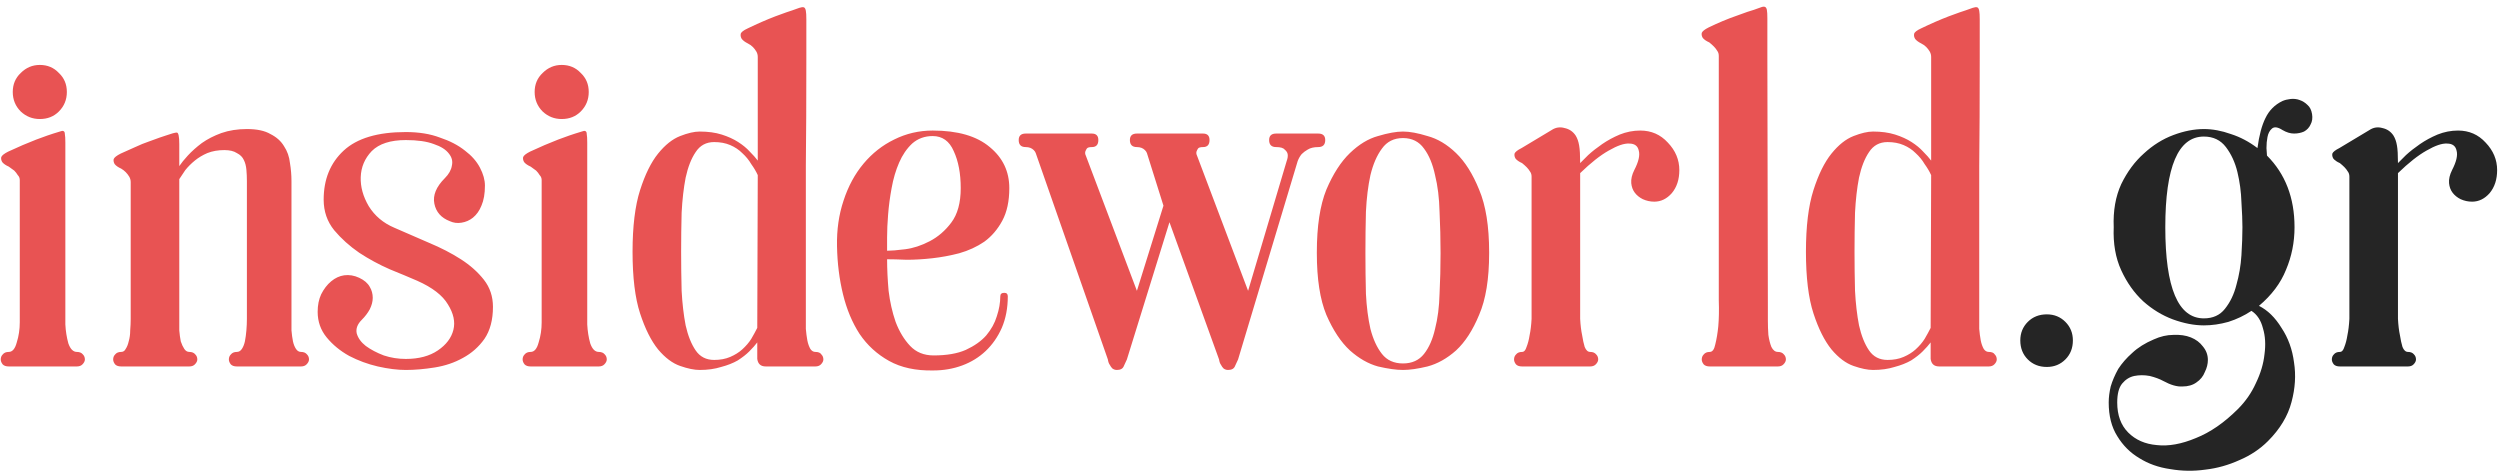 <svg xmlns="http://www.w3.org/2000/svg" width="307" height="58" viewBox="0 0 307 58" fill="none"><path d="M9.44 43.216C9.768 43.216 10.014 43.319 10.178 43.524C10.342 43.688 10.424 43.893 10.424 44.139C10.424 44.344 10.322 44.549 10.116 44.754C9.952 44.918 9.727 45 9.44 45H1.075C0.747 45 0.501 44.918 0.337 44.754C0.173 44.549 0.091 44.344 0.091 44.139C0.091 43.893 0.173 43.688 0.337 43.524C0.501 43.319 0.747 43.216 1.075 43.216C1.526 43.216 1.854 42.827 2.059 42.048C2.305 41.269 2.428 40.449 2.428 39.588V22.12C2.428 21.874 2.346 21.669 2.182 21.505C2.059 21.3 1.916 21.116 1.752 20.952C1.547 20.788 1.321 20.624 1.075 20.46C0.706 20.296 0.44 20.111 0.276 19.906C0.153 19.701 0.112 19.496 0.153 19.291C0.235 19.086 0.522 18.86 1.014 18.614C2.244 18.04 3.392 17.548 4.458 17.138C5.565 16.728 6.262 16.482 6.549 16.4C6.918 16.277 7.185 16.195 7.349 16.154C7.554 16.072 7.697 16.052 7.779 16.093C7.902 16.134 7.964 16.257 7.964 16.462C8.005 16.667 8.025 17.015 8.025 17.507V39.834C8.066 40.654 8.189 41.433 8.394 42.171C8.64 42.868 8.989 43.216 9.44 43.216ZM4.889 14.617C3.986 14.617 3.207 14.309 2.551 13.694C1.895 13.038 1.567 12.238 1.567 11.295C1.567 10.352 1.895 9.573 2.551 8.958C3.207 8.302 3.986 7.974 4.889 7.974C5.832 7.974 6.611 8.302 7.226 8.958C7.882 9.573 8.21 10.352 8.21 11.295C8.21 12.238 7.882 13.038 7.226 13.694C6.611 14.309 5.832 14.617 4.889 14.617ZM36.961 43.216C37.289 43.216 37.535 43.319 37.699 43.524C37.863 43.688 37.945 43.893 37.945 44.139C37.945 44.344 37.843 44.549 37.638 44.754C37.474 44.918 37.248 45 36.961 45H29.089C28.761 45 28.515 44.918 28.351 44.754C28.187 44.549 28.105 44.344 28.105 44.139C28.105 43.893 28.187 43.688 28.351 43.524C28.515 43.319 28.761 43.216 29.089 43.216C29.335 43.216 29.54 43.093 29.704 42.847C29.868 42.601 29.991 42.294 30.073 41.925C30.155 41.515 30.216 41.064 30.257 40.572C30.298 40.08 30.319 39.608 30.319 39.157V22.243C30.319 21.751 30.298 21.28 30.257 20.829C30.216 20.378 30.114 19.988 29.95 19.66C29.786 19.291 29.499 19.004 29.089 18.799C28.72 18.553 28.207 18.43 27.551 18.43C26.772 18.43 26.075 18.553 25.46 18.799C24.886 19.045 24.373 19.352 23.922 19.721C23.471 20.091 23.082 20.48 22.754 20.89C22.467 21.3 22.221 21.669 22.016 21.997V39.157C22.016 39.608 22.016 40.08 22.016 40.572C22.057 41.064 22.118 41.515 22.2 41.925C22.323 42.294 22.467 42.601 22.631 42.847C22.795 43.093 23 43.216 23.246 43.216C23.574 43.216 23.82 43.319 23.984 43.524C24.148 43.688 24.23 43.893 24.23 44.139C24.23 44.344 24.127 44.549 23.922 44.754C23.758 44.918 23.533 45 23.246 45H14.881C14.553 45 14.307 44.918 14.143 44.754C13.979 44.549 13.897 44.344 13.897 44.139C13.897 43.893 13.979 43.688 14.143 43.524C14.307 43.319 14.553 43.216 14.881 43.216C15.127 43.216 15.312 43.093 15.435 42.847C15.599 42.601 15.722 42.294 15.804 41.925C15.927 41.515 15.988 41.064 15.988 40.572C16.029 40.08 16.05 39.608 16.05 39.157V22.366C16.05 22.12 15.988 21.895 15.865 21.69C15.742 21.485 15.599 21.3 15.435 21.136C15.271 20.972 15.086 20.829 14.881 20.706C14.512 20.542 14.246 20.357 14.082 20.152C13.959 19.947 13.918 19.742 13.959 19.537C14.041 19.332 14.328 19.107 14.82 18.86C15.435 18.573 16.029 18.307 16.603 18.061C17.218 17.774 17.772 17.548 18.264 17.384C18.797 17.179 19.248 17.015 19.617 16.892C19.986 16.769 20.232 16.687 20.355 16.646C21.052 16.4 21.503 16.277 21.708 16.277C21.913 16.277 22.016 16.749 22.016 17.692V20.398C22.262 20.029 22.61 19.599 23.061 19.107C23.553 18.573 24.127 18.061 24.783 17.569C25.48 17.077 26.28 16.667 27.182 16.339C28.125 16.011 29.171 15.847 30.319 15.847C31.549 15.847 32.513 16.052 33.21 16.462C33.948 16.831 34.501 17.323 34.87 17.938C35.28 18.553 35.526 19.25 35.608 20.029C35.731 20.767 35.793 21.505 35.793 22.243V39.157C35.793 39.608 35.793 40.08 35.793 40.572C35.834 41.064 35.895 41.515 35.977 41.925C36.059 42.294 36.182 42.601 36.346 42.847C36.51 43.093 36.715 43.216 36.961 43.216ZM48.418 27.963C49.812 28.578 51.227 29.193 52.662 29.808C54.138 30.423 55.45 31.1 56.598 31.838C57.746 32.576 58.689 33.417 59.427 34.36C60.166 35.303 60.535 36.41 60.535 37.681C60.535 39.28 60.186 40.592 59.489 41.617C58.792 42.601 57.91 43.38 56.844 43.954C55.819 44.529 54.671 44.918 53.4 45.123C52.129 45.328 50.94 45.431 49.833 45.431C48.808 45.431 47.66 45.287 46.388 45C45.158 44.713 43.99 44.282 42.883 43.708C41.776 43.093 40.853 42.335 40.115 41.433C39.377 40.531 39.008 39.485 39.008 38.296C39.008 37.476 39.151 36.758 39.438 36.143C39.766 35.487 40.176 34.954 40.669 34.544C41.16 34.134 41.694 33.888 42.268 33.806C42.883 33.724 43.498 33.827 44.113 34.114C44.728 34.401 45.158 34.77 45.404 35.221C45.65 35.631 45.773 36.082 45.773 36.574C45.773 37.025 45.65 37.496 45.404 37.989C45.158 38.44 44.83 38.87 44.42 39.28C43.887 39.813 43.682 40.367 43.805 40.941C43.969 41.515 44.338 42.027 44.912 42.478C45.527 42.929 46.265 43.319 47.127 43.647C47.987 43.934 48.89 44.077 49.833 44.077C51.432 44.077 52.744 43.729 53.769 43.032C54.794 42.335 55.43 41.494 55.676 40.51C55.922 39.526 55.696 38.48 54.999 37.373C54.343 36.266 53.092 35.303 51.247 34.483C50.304 34.073 49.177 33.601 47.864 33.068C46.552 32.494 45.302 31.817 44.113 31.038C42.924 30.218 41.899 29.296 41.038 28.271C40.176 27.205 39.746 25.954 39.746 24.519C39.746 22.018 40.566 20.009 42.206 18.491C43.846 16.974 46.388 16.216 49.833 16.216C51.432 16.216 52.826 16.441 54.015 16.892C55.245 17.302 56.27 17.835 57.09 18.491C57.91 19.107 58.525 19.803 58.935 20.583C59.345 21.362 59.55 22.1 59.55 22.797C59.55 23.781 59.407 24.601 59.12 25.257C58.874 25.872 58.525 26.364 58.074 26.733C57.664 27.061 57.193 27.266 56.66 27.348C56.168 27.43 55.696 27.369 55.245 27.164C54.179 26.754 53.544 26.036 53.339 25.011C53.133 23.986 53.564 22.94 54.63 21.874C55.122 21.382 55.409 20.87 55.491 20.337C55.614 19.803 55.491 19.311 55.122 18.86C54.753 18.368 54.138 17.979 53.277 17.692C52.416 17.364 51.268 17.2 49.833 17.2C47.947 17.2 46.552 17.651 45.65 18.553C44.789 19.455 44.338 20.521 44.297 21.751C44.256 22.94 44.584 24.129 45.281 25.319C46.019 26.508 47.065 27.389 48.418 27.963ZM73.527 43.216C73.855 43.216 74.101 43.319 74.266 43.524C74.43 43.688 74.511 43.893 74.511 44.139C74.511 44.344 74.409 44.549 74.204 44.754C74.04 44.918 73.814 45 73.527 45H65.163C64.835 45 64.589 44.918 64.425 44.754C64.261 44.549 64.179 44.344 64.179 44.139C64.179 43.893 64.261 43.688 64.425 43.524C64.589 43.319 64.835 43.216 65.163 43.216C65.614 43.216 65.942 42.827 66.147 42.048C66.393 41.269 66.516 40.449 66.516 39.588V22.12C66.516 21.874 66.434 21.669 66.27 21.505C66.147 21.3 66.003 21.116 65.839 20.952C65.634 20.788 65.409 20.624 65.163 20.46C64.794 20.296 64.527 20.111 64.363 19.906C64.24 19.701 64.199 19.496 64.24 19.291C64.322 19.086 64.609 18.86 65.101 18.614C66.331 18.04 67.479 17.548 68.546 17.138C69.653 16.728 70.35 16.482 70.637 16.4C71.006 16.277 71.272 16.195 71.436 16.154C71.641 16.072 71.785 16.052 71.867 16.093C71.99 16.134 72.051 16.257 72.051 16.462C72.092 16.667 72.113 17.015 72.113 17.507V39.834C72.154 40.654 72.277 41.433 72.482 42.171C72.728 42.868 73.076 43.216 73.527 43.216ZM68.976 14.617C68.074 14.617 67.295 14.309 66.639 13.694C65.983 13.038 65.655 12.238 65.655 11.295C65.655 10.352 65.983 9.573 66.639 8.958C67.295 8.302 68.074 7.974 68.976 7.974C69.919 7.974 70.698 8.302 71.313 8.958C71.969 9.573 72.297 10.352 72.297 11.295C72.297 12.238 71.969 13.038 71.313 13.694C70.698 14.309 69.919 14.617 68.976 14.617ZM100.126 43.216C100.495 43.216 100.741 43.319 100.864 43.524C101.028 43.688 101.11 43.893 101.11 44.139C101.11 44.344 101.008 44.549 100.803 44.754C100.639 44.918 100.413 45 100.126 45H94.037C93.422 45 93.074 44.693 92.992 44.077V42.048C92.746 42.376 92.418 42.745 92.008 43.155C91.639 43.524 91.167 43.893 90.593 44.262C90.019 44.59 89.343 44.856 88.563 45.062C87.784 45.307 86.903 45.431 85.919 45.431C85.263 45.431 84.463 45.267 83.52 44.938C82.577 44.611 81.675 43.934 80.814 42.909C79.953 41.843 79.215 40.367 78.6 38.48C77.985 36.594 77.677 34.073 77.677 30.915C77.677 27.799 77.985 25.277 78.6 23.35C79.215 21.423 79.953 19.927 80.814 18.86C81.675 17.794 82.577 17.077 83.52 16.708C84.463 16.339 85.263 16.154 85.919 16.154C86.944 16.154 87.846 16.277 88.625 16.523C89.404 16.769 90.081 17.077 90.655 17.446C91.229 17.815 91.7 18.204 92.069 18.614C92.479 19.024 92.807 19.393 93.053 19.721V6.99C93.053 6.744 92.992 6.519 92.869 6.313C92.746 6.108 92.602 5.924 92.438 5.76C92.274 5.596 92.069 5.452 91.823 5.329C91.495 5.165 91.249 4.981 91.085 4.776C90.962 4.571 90.921 4.366 90.962 4.161C91.003 3.956 91.29 3.73 91.823 3.484C93.012 2.91 94.14 2.418 95.206 2.008C96.313 1.598 97.01 1.352 97.297 1.27C97.666 1.147 97.953 1.045 98.158 0.963C98.404 0.881 98.589 0.86 98.712 0.901C98.835 0.942 98.917 1.086 98.958 1.332C98.999 1.537 99.019 1.885 99.019 2.377V6.99C99.019 12.279 98.999 16.728 98.958 20.337C98.958 23.945 98.958 26.938 98.958 29.316C98.958 31.654 98.958 33.458 98.958 34.729C98.958 36 98.958 36.943 98.958 37.558C98.958 38.132 98.958 38.48 98.958 38.603C98.958 38.727 98.958 38.809 98.958 38.849C98.958 39.342 98.958 39.854 98.958 40.387C98.999 40.879 99.06 41.351 99.142 41.802C99.224 42.212 99.347 42.56 99.511 42.847C99.675 43.093 99.88 43.216 100.126 43.216ZM87.702 44.2C88.44 44.2 89.096 44.077 89.671 43.831C90.245 43.585 90.737 43.278 91.147 42.909C91.598 42.499 91.967 42.068 92.254 41.617C92.541 41.125 92.787 40.674 92.992 40.264L93.053 21.505C92.848 21.054 92.582 20.603 92.254 20.152C91.967 19.66 91.598 19.209 91.147 18.799C90.737 18.389 90.245 18.061 89.671 17.815C89.096 17.569 88.44 17.446 87.702 17.446C86.718 17.446 85.96 17.856 85.427 18.676C84.894 19.455 84.484 20.501 84.197 21.813C83.951 23.084 83.787 24.519 83.704 26.118C83.663 27.717 83.643 29.316 83.643 30.915C83.643 32.514 83.663 34.114 83.704 35.713C83.787 37.271 83.951 38.685 84.197 39.957C84.484 41.228 84.894 42.253 85.427 43.032C85.96 43.811 86.718 44.2 87.702 44.2ZM123.943 23.104C123.943 24.703 123.656 26.036 123.082 27.102C122.507 28.168 121.769 29.029 120.867 29.685C119.965 30.3 118.94 30.772 117.792 31.1C116.685 31.387 115.578 31.592 114.471 31.715C113.364 31.838 112.318 31.899 111.334 31.899C110.35 31.858 109.55 31.838 108.935 31.838C108.935 33.027 108.997 34.319 109.12 35.713C109.284 37.066 109.571 38.337 109.981 39.526C110.432 40.715 111.027 41.699 111.765 42.478C112.503 43.257 113.466 43.647 114.655 43.647C116.254 43.647 117.567 43.421 118.592 42.97C119.658 42.478 120.498 41.884 121.113 41.187C121.728 40.449 122.159 39.67 122.405 38.849C122.692 37.989 122.836 37.168 122.836 36.389C122.836 36.102 123 35.959 123.328 35.959C123.615 35.959 123.758 36.102 123.758 36.389C123.758 37.824 123.512 39.116 123.02 40.264C122.528 41.371 121.872 42.314 121.052 43.093C120.232 43.872 119.268 44.467 118.161 44.877C117.054 45.287 115.865 45.492 114.594 45.492C112.462 45.533 110.658 45.144 109.181 44.323C107.705 43.503 106.496 42.396 105.553 41.002C104.651 39.608 103.974 37.989 103.523 36.143C103.072 34.298 102.826 32.33 102.785 30.239C102.744 28.23 103.01 26.364 103.585 24.642C104.159 22.879 104.979 21.362 106.045 20.091C107.111 18.82 108.361 17.835 109.796 17.138C111.273 16.4 112.851 16.031 114.532 16.031C117.608 16.031 119.945 16.708 121.544 18.061C123.143 19.373 123.943 21.054 123.943 23.104ZM108.935 30.792C109.427 30.792 110.166 30.731 111.15 30.608C112.134 30.485 113.138 30.157 114.163 29.624C115.188 29.091 116.07 28.332 116.808 27.348C117.587 26.323 117.977 24.908 117.977 23.104C117.977 21.3 117.69 19.783 117.116 18.553C116.583 17.323 115.721 16.708 114.532 16.708C113.548 16.708 112.708 17.015 112.011 17.63C111.355 18.245 110.822 19.024 110.412 19.968C110.002 20.911 109.694 21.956 109.489 23.104C109.284 24.211 109.14 25.298 109.058 26.364C108.976 27.389 108.935 28.312 108.935 29.132C108.935 29.952 108.935 30.505 108.935 30.792ZM161.877 16.4C162.451 16.4 162.738 16.667 162.738 17.2C162.738 17.774 162.451 18.061 161.877 18.061C161.344 18.061 160.913 18.163 160.585 18.368C160.298 18.532 160.052 18.717 159.847 18.922C159.642 19.168 159.478 19.455 159.355 19.783L152.036 44.139C151.954 44.344 151.831 44.611 151.667 44.938C151.544 45.267 151.257 45.431 150.806 45.431C150.601 45.431 150.416 45.369 150.252 45.246C150.129 45.123 150.027 44.98 149.945 44.816C149.822 44.651 149.74 44.426 149.699 44.139L143.61 27.287L138.382 44.139C138.3 44.344 138.177 44.611 138.013 44.938C137.89 45.267 137.603 45.431 137.152 45.431C136.947 45.431 136.762 45.369 136.598 45.246C136.475 45.123 136.373 44.98 136.291 44.816C136.168 44.651 136.086 44.426 136.045 44.139L127.188 18.799C127.147 18.676 127.065 18.553 126.942 18.43C126.696 18.184 126.368 18.061 125.958 18.061C125.384 18.061 125.097 17.774 125.097 17.2C125.097 16.667 125.384 16.4 125.958 16.4H134.076C134.61 16.4 134.876 16.667 134.876 17.2C134.876 17.774 134.61 18.061 134.076 18.061C133.748 18.061 133.543 18.122 133.461 18.245C133.379 18.368 133.318 18.491 133.277 18.614C133.236 18.779 133.256 18.942 133.338 19.107L139.612 35.713L142.872 25.257L140.842 18.799C140.801 18.676 140.719 18.553 140.596 18.43C140.35 18.184 140.022 18.061 139.612 18.061C139.038 18.061 138.751 17.774 138.751 17.2C138.751 16.667 139.038 16.4 139.612 16.4H147.731C148.264 16.4 148.53 16.667 148.53 17.2C148.53 17.774 148.264 18.061 147.731 18.061C147.403 18.061 147.197 18.122 147.115 18.245C147.033 18.368 146.972 18.491 146.931 18.614C146.89 18.779 146.91 18.942 146.992 19.107L153.266 35.713L158.002 19.783C158.125 19.455 158.166 19.168 158.125 18.922C158.084 18.717 157.961 18.532 157.756 18.368C157.592 18.163 157.243 18.061 156.71 18.061C156.136 18.061 155.849 17.774 155.849 17.2C155.849 16.667 156.136 16.4 156.71 16.4H161.877ZM172.287 16.154C173.107 16.154 174.112 16.339 175.301 16.708C176.531 17.036 177.7 17.733 178.807 18.799C179.914 19.865 180.857 21.362 181.636 23.289C182.456 25.216 182.866 27.779 182.866 30.977V31.1C182.866 34.257 182.456 36.779 181.636 38.665C180.857 40.551 179.914 42.007 178.807 43.032C177.7 44.016 176.531 44.672 175.301 45C174.112 45.287 173.107 45.431 172.287 45.431C171.467 45.431 170.442 45.287 169.212 45C168.023 44.672 166.875 44.016 165.768 43.032C164.661 42.007 163.697 40.551 162.877 38.665C162.098 36.779 161.708 34.257 161.708 31.1V30.977C161.708 27.779 162.098 25.216 162.877 23.289C163.697 21.362 164.661 19.865 165.768 18.799C166.875 17.733 168.023 17.036 169.212 16.708C170.442 16.339 171.467 16.154 172.287 16.154ZM176.9 31.1C176.9 29.378 176.859 27.676 176.777 25.995C176.736 24.314 176.552 22.817 176.224 21.505C175.937 20.152 175.486 19.066 174.87 18.245C174.255 17.384 173.394 16.954 172.287 16.954C171.18 16.954 170.319 17.384 169.704 18.245C169.089 19.066 168.617 20.152 168.289 21.505C168.002 22.817 167.818 24.314 167.736 25.995C167.695 27.635 167.674 29.296 167.674 30.977V31.1C167.674 32.781 167.695 34.442 167.736 36.082C167.818 37.681 168.002 39.116 168.289 40.387C168.617 41.658 169.089 42.683 169.704 43.462C170.319 44.241 171.18 44.631 172.287 44.631C173.394 44.631 174.255 44.241 174.87 43.462C175.486 42.683 175.937 41.658 176.224 40.387C176.552 39.116 176.736 37.681 176.777 36.082C176.859 34.442 176.9 32.781 176.9 31.1ZM201.425 16.031C202.778 16.031 203.905 16.523 204.807 17.507C205.751 18.491 206.222 19.619 206.222 20.89C206.222 22.038 205.915 22.981 205.299 23.719C204.684 24.416 203.967 24.765 203.147 24.765C202.655 24.765 202.183 24.662 201.732 24.457C201.322 24.252 200.994 23.986 200.748 23.658C200.502 23.33 200.359 22.94 200.318 22.489C200.277 21.997 200.4 21.464 200.687 20.89C201.22 19.865 201.404 19.066 201.24 18.491C201.117 17.917 200.728 17.63 200.072 17.63C199.457 17.589 198.616 17.876 197.55 18.491C196.525 19.066 195.356 19.988 194.044 21.259V39.157C194.085 39.936 194.167 40.613 194.29 41.187C194.372 41.72 194.475 42.191 194.598 42.601C194.762 43.011 194.987 43.216 195.274 43.216C195.602 43.216 195.848 43.319 196.012 43.524C196.176 43.688 196.258 43.893 196.258 44.139C196.258 44.344 196.156 44.549 195.951 44.754C195.787 44.918 195.561 45 195.274 45H186.91C186.582 45 186.336 44.918 186.172 44.754C186.007 44.549 185.925 44.344 185.925 44.139C185.925 43.893 186.007 43.688 186.172 43.524C186.336 43.319 186.582 43.216 186.91 43.216C187.156 43.216 187.34 43.011 187.463 42.601C187.627 42.191 187.75 41.72 187.832 41.187C187.955 40.613 188.037 39.936 188.078 39.157V21.69C188.078 21.444 188.017 21.239 187.894 21.075C187.771 20.87 187.627 20.685 187.463 20.521C187.299 20.357 187.115 20.193 186.91 20.029C186.541 19.865 186.274 19.68 186.11 19.476C185.987 19.27 185.946 19.066 185.987 18.86C186.069 18.655 186.356 18.43 186.848 18.184L190.538 15.97C191.03 15.642 191.563 15.56 192.137 15.724C192.712 15.847 193.163 16.154 193.491 16.646C193.696 16.974 193.839 17.384 193.921 17.876C194.003 18.327 194.044 19.045 194.044 20.029C194.249 19.824 194.577 19.496 195.028 19.045C195.52 18.594 196.094 18.143 196.75 17.692C197.406 17.241 198.124 16.851 198.903 16.523C199.723 16.195 200.564 16.031 201.425 16.031ZM218.324 43.216C218.652 43.216 218.898 43.319 219.062 43.524C219.226 43.688 219.308 43.893 219.308 44.139C219.308 44.344 219.206 44.549 219.001 44.754C218.837 44.918 218.611 45 218.324 45H209.959C209.631 45 209.385 44.918 209.221 44.754C209.057 44.549 208.975 44.344 208.975 44.139C208.975 43.893 209.057 43.688 209.221 43.524C209.385 43.319 209.631 43.216 209.959 43.216C210.287 43.216 210.513 42.909 210.636 42.294C210.8 41.638 210.923 40.9 211.005 40.08C211.087 39.136 211.108 38.071 211.067 36.881V6.867C211.067 6.621 211.005 6.416 210.882 6.252C210.759 6.047 210.615 5.862 210.451 5.698C210.287 5.534 210.103 5.37 209.898 5.206C209.529 5.042 209.262 4.858 209.098 4.653C208.975 4.448 208.934 4.243 208.975 4.038C209.057 3.833 209.344 3.607 209.836 3.361C211.026 2.787 212.153 2.316 213.219 1.947C214.326 1.537 215.044 1.291 215.372 1.209C215.741 1.086 216.028 0.983 216.233 0.901C216.438 0.819 216.602 0.799 216.725 0.84C216.848 0.881 216.93 1.004 216.971 1.209C217.012 1.414 217.032 1.762 217.032 2.254V6.867L217.094 37.681C217.094 38.132 217.094 38.685 217.094 39.342C217.094 39.957 217.115 40.551 217.156 41.125C217.238 41.699 217.361 42.191 217.525 42.601C217.73 43.011 217.996 43.216 218.324 43.216ZM244.218 43.216C244.587 43.216 244.833 43.319 244.956 43.524C245.12 43.688 245.202 43.893 245.202 44.139C245.202 44.344 245.1 44.549 244.895 44.754C244.731 44.918 244.505 45 244.218 45H238.129C237.514 45 237.166 44.693 237.084 44.077V42.048C236.838 42.376 236.509 42.745 236.099 43.155C235.73 43.524 235.259 43.893 234.685 44.262C234.111 44.59 233.434 44.856 232.655 45.062C231.876 45.307 230.995 45.431 230.01 45.431C229.354 45.431 228.555 45.267 227.612 44.938C226.669 44.611 225.767 43.934 224.906 42.909C224.045 41.843 223.306 40.367 222.691 38.48C222.076 36.594 221.769 34.073 221.769 30.915C221.769 27.799 222.076 25.277 222.691 23.35C223.306 21.423 224.045 19.927 224.906 18.86C225.767 17.794 226.669 17.077 227.612 16.708C228.555 16.339 229.354 16.154 230.01 16.154C231.036 16.154 231.938 16.277 232.717 16.523C233.496 16.769 234.172 17.077 234.746 17.446C235.32 17.815 235.792 18.204 236.161 18.614C236.571 19.024 236.899 19.393 237.145 19.721V6.99C237.145 6.744 237.084 6.519 236.961 6.313C236.838 6.108 236.694 5.924 236.53 5.76C236.366 5.596 236.161 5.452 235.915 5.329C235.587 5.165 235.341 4.981 235.177 4.776C235.054 4.571 235.013 4.366 235.054 4.161C235.095 3.956 235.382 3.73 235.915 3.484C237.104 2.91 238.232 2.418 239.298 2.008C240.405 1.598 241.102 1.352 241.389 1.27C241.758 1.147 242.045 1.045 242.25 0.963C242.496 0.881 242.68 0.86 242.803 0.901C242.926 0.942 243.008 1.086 243.05 1.332C243.091 1.537 243.111 1.885 243.111 2.377V6.99C243.111 12.279 243.091 16.728 243.05 20.337C243.05 23.945 243.05 26.938 243.05 29.316C243.05 31.654 243.05 33.458 243.05 34.729C243.05 36 243.05 36.943 243.05 37.558C243.05 38.132 243.05 38.48 243.05 38.603C243.05 38.727 243.05 38.809 243.05 38.849C243.05 39.342 243.05 39.854 243.05 40.387C243.091 40.879 243.152 41.351 243.234 41.802C243.316 42.212 243.439 42.56 243.603 42.847C243.767 43.093 243.972 43.216 244.218 43.216ZM231.794 44.2C232.532 44.2 233.188 44.077 233.762 43.831C234.336 43.585 234.828 43.278 235.238 42.909C235.689 42.499 236.058 42.068 236.345 41.617C236.633 41.125 236.879 40.674 237.084 40.264L237.145 21.505C236.94 21.054 236.674 20.603 236.345 20.152C236.058 19.66 235.689 19.209 235.238 18.799C234.828 18.389 234.336 18.061 233.762 17.815C233.188 17.569 232.532 17.446 231.794 17.446C230.81 17.446 230.051 17.856 229.518 18.676C228.985 19.455 228.575 20.501 228.288 21.813C228.042 23.084 227.878 24.519 227.796 26.118C227.755 27.717 227.735 29.316 227.735 30.915C227.735 32.514 227.755 34.114 227.796 35.713C227.878 37.271 228.042 38.685 228.288 39.957C228.575 41.228 228.985 42.253 229.518 43.032C230.051 43.811 230.81 44.2 231.794 44.2Z" fill="#E85353"></path><path d="M254.55 41.802C254.55 42.745 254.243 43.524 253.628 44.139C253.013 44.754 252.254 45.062 251.352 45.062C250.409 45.062 249.63 44.754 249.015 44.139C248.4 43.524 248.092 42.745 248.092 41.802C248.092 40.9 248.4 40.141 249.015 39.526C249.63 38.911 250.409 38.603 251.352 38.603C252.254 38.603 253.013 38.911 253.628 39.526C254.243 40.141 254.55 40.9 254.55 41.802ZM283.92 14.002C284.002 14.494 283.941 14.924 283.736 15.293C283.572 15.662 283.305 15.949 282.936 16.154C282.567 16.318 282.157 16.4 281.706 16.4C281.255 16.4 280.784 16.257 280.292 15.97C279.718 15.601 279.287 15.539 279 15.785C278.713 16.031 278.528 16.38 278.446 16.831C278.364 17.241 278.323 17.692 278.323 18.184C278.364 18.676 278.385 18.983 278.385 19.107C280.64 21.362 281.768 24.293 281.768 27.902C281.768 29.747 281.419 31.489 280.722 33.13C280.066 34.77 278.959 36.246 277.401 37.558C278.467 38.091 279.39 38.993 280.169 40.264C280.989 41.494 281.501 42.909 281.706 44.508C281.952 46.066 281.85 47.686 281.399 49.367C280.948 51.089 279.984 52.688 278.508 54.164C277.524 55.148 276.355 55.927 275.002 56.501C273.649 57.116 272.255 57.506 270.82 57.67C269.385 57.875 267.95 57.855 266.515 57.608C265.079 57.404 263.808 56.952 262.701 56.255C261.594 55.599 260.692 54.697 259.995 53.549C259.298 52.442 258.949 51.069 258.949 49.428C258.949 48.813 259.031 48.157 259.195 47.46C259.4 46.763 259.708 46.046 260.118 45.307C260.569 44.611 261.143 43.954 261.84 43.339C262.537 42.683 263.419 42.13 264.485 41.679C265.305 41.31 266.105 41.125 266.884 41.125C267.704 41.084 268.421 41.187 269.036 41.433C269.651 41.679 270.143 42.048 270.512 42.54C270.922 43.032 271.127 43.585 271.127 44.2C271.127 44.693 271.004 45.184 270.758 45.677C270.553 46.21 270.205 46.64 269.713 46.968C269.262 47.296 268.688 47.46 267.991 47.46C267.335 47.501 266.556 47.276 265.653 46.784C265.202 46.538 264.649 46.333 263.993 46.169C263.337 46.046 262.701 46.046 262.086 46.169C261.512 46.292 261.02 46.599 260.61 47.091C260.2 47.583 259.995 48.362 259.995 49.428C259.995 50.986 260.446 52.217 261.348 53.119C262.25 54.021 263.419 54.533 264.854 54.656C266.289 54.82 267.888 54.533 269.651 53.795C271.414 53.098 273.137 51.909 274.818 50.228C275.761 49.285 276.499 48.219 277.032 47.03C277.606 45.841 277.954 44.672 278.077 43.524C278.241 42.335 278.18 41.269 277.893 40.326C277.647 39.342 277.175 38.624 276.478 38.173C275.617 38.747 274.674 39.198 273.649 39.526C272.624 39.813 271.619 39.957 270.635 39.957C269.446 39.957 268.175 39.711 266.822 39.218C265.51 38.727 264.3 37.989 263.193 37.004C262.086 35.979 261.184 34.708 260.487 33.191C259.79 31.674 259.482 29.911 259.564 27.902C259.482 25.892 259.79 24.129 260.487 22.612C261.225 21.095 262.148 19.845 263.255 18.86C264.362 17.835 265.571 17.077 266.884 16.585C268.196 16.093 269.446 15.847 270.635 15.847C271.701 15.847 272.809 16.052 273.957 16.462C275.105 16.831 276.191 17.405 277.216 18.184C277.421 16.626 277.749 15.396 278.2 14.494C278.651 13.55 279.349 12.854 280.292 12.402C280.579 12.279 280.907 12.197 281.276 12.156C281.686 12.115 282.055 12.156 282.383 12.28C282.752 12.402 283.08 12.607 283.367 12.895C283.654 13.14 283.838 13.509 283.92 14.002ZM270.635 39.096C271.742 39.096 272.604 38.706 273.219 37.927C273.875 37.107 274.346 36.123 274.633 34.975C274.961 33.827 275.166 32.617 275.248 31.346C275.33 30.034 275.371 28.886 275.371 27.902C275.371 27.123 275.33 26.098 275.248 24.826C275.207 23.555 275.043 22.325 274.756 21.136C274.469 19.947 273.998 18.922 273.342 18.061C272.686 17.2 271.783 16.769 270.635 16.769C267.478 16.769 265.899 20.48 265.899 27.902C265.899 35.364 267.478 39.096 270.635 39.096ZM301.85 16.031C303.204 16.031 304.331 16.523 305.233 17.507C306.176 18.491 306.648 19.619 306.648 20.89C306.648 22.038 306.34 22.981 305.725 23.719C305.11 24.416 304.393 24.765 303.573 24.765C303.081 24.765 302.609 24.662 302.158 24.457C301.748 24.252 301.42 23.986 301.174 23.658C300.928 23.33 300.784 22.94 300.743 22.489C300.702 21.997 300.825 21.464 301.112 20.89C301.645 19.865 301.83 19.066 301.666 18.491C301.543 17.917 301.153 17.63 300.497 17.63C299.882 17.589 299.042 17.876 297.976 18.491C296.951 19.066 295.782 19.988 294.47 21.259V39.157C294.511 39.936 294.593 40.613 294.716 41.187C294.798 41.72 294.9 42.191 295.023 42.601C295.187 43.011 295.413 43.216 295.7 43.216C296.028 43.216 296.274 43.319 296.438 43.524C296.602 43.688 296.684 43.893 296.684 44.139C296.684 44.344 296.582 44.549 296.377 44.754C296.213 44.918 295.987 45 295.7 45H287.335C287.007 45 286.761 44.918 286.597 44.754C286.433 44.549 286.351 44.344 286.351 44.139C286.351 43.893 286.433 43.688 286.597 43.524C286.761 43.319 287.007 43.216 287.335 43.216C287.581 43.216 287.766 43.011 287.889 42.601C288.053 42.191 288.176 41.72 288.258 41.187C288.381 40.613 288.463 39.936 288.504 39.157V21.69C288.504 21.444 288.442 21.239 288.319 21.075C288.196 20.87 288.053 20.685 287.889 20.521C287.725 20.357 287.54 20.193 287.335 20.029C286.966 19.865 286.7 19.68 286.536 19.476C286.413 19.27 286.372 19.066 286.413 18.86C286.495 18.655 286.782 18.43 287.274 18.184L290.964 15.97C291.456 15.642 291.989 15.56 292.563 15.724C293.137 15.847 293.588 16.154 293.916 16.646C294.121 16.974 294.265 17.384 294.347 17.876C294.429 18.327 294.47 19.045 294.47 20.029C294.675 19.824 295.003 19.496 295.454 19.045C295.946 18.594 296.52 18.143 297.176 17.692C297.832 17.241 298.55 16.851 299.329 16.523C300.149 16.195 300.989 16.031 301.85 16.031Z" fill="#252525"></path></svg>